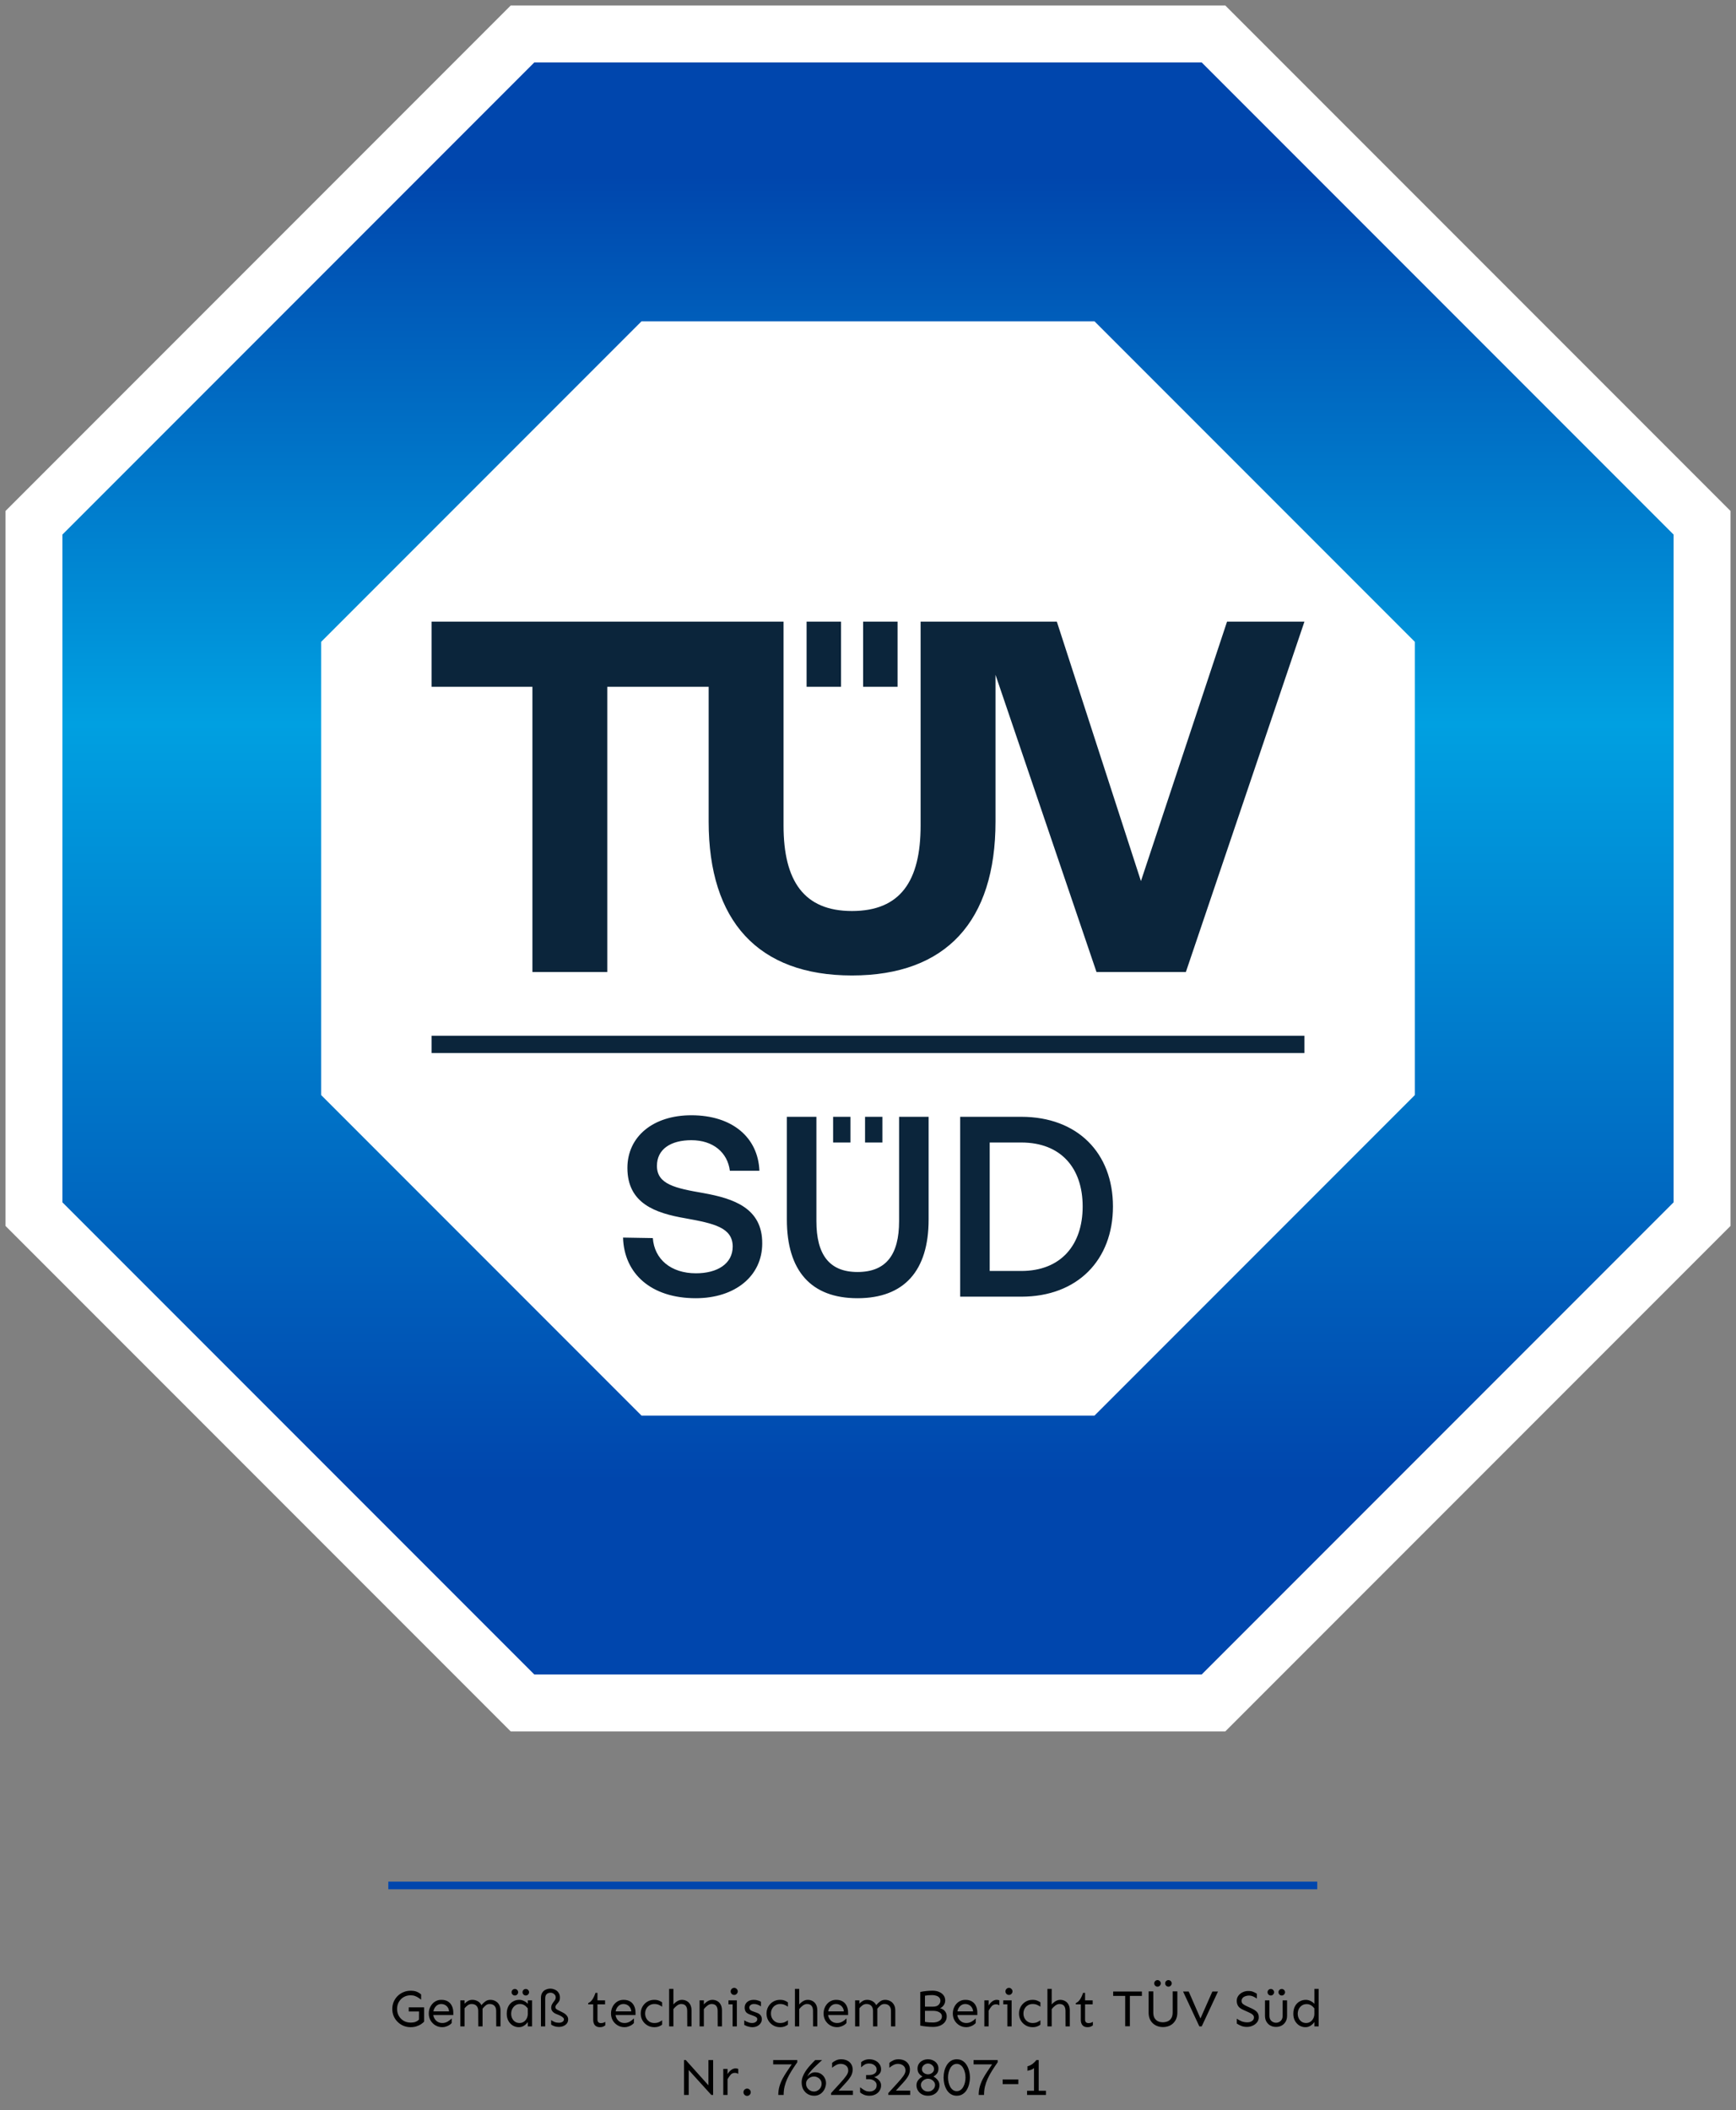 <svg width="228" height="277" viewBox="0 0 228 277" fill="none" xmlns="http://www.w3.org/2000/svg">
<rect x="0" y="0" width="228" height="277" fill="#808080" stroke="none"/>
<path d="M53.682 263.498H55.699V265.378C55.589 265.496 55.448 265.613 55.275 265.727C55.102 265.836 54.901 265.927 54.673 266C54.45 266.068 54.204 266.103 53.935 266.103C53.589 266.103 53.27 266.041 52.978 265.918C52.686 265.79 52.431 265.617 52.212 265.398C51.994 265.18 51.823 264.927 51.7 264.64C51.581 264.348 51.522 264.038 51.522 263.71C51.522 263.382 51.581 263.074 51.7 262.787C51.823 262.495 51.994 262.24 52.212 262.021C52.431 261.803 52.686 261.632 52.978 261.509C53.27 261.381 53.589 261.317 53.935 261.317C54.268 261.317 54.539 261.363 54.748 261.454C54.963 261.545 55.15 261.664 55.309 261.81V262.486C55.209 262.413 55.095 262.334 54.967 262.247C54.844 262.16 54.698 262.085 54.53 262.021C54.366 261.953 54.167 261.919 53.935 261.919C53.593 261.919 53.288 261.996 53.019 262.151C52.75 262.306 52.538 262.521 52.383 262.794C52.228 263.063 52.151 263.368 52.151 263.71C52.151 264.052 52.228 264.357 52.383 264.626C52.538 264.895 52.75 265.109 53.019 265.269C53.288 265.424 53.593 265.501 53.935 265.501C54.167 265.501 54.354 265.478 54.496 265.433C54.637 265.382 54.748 265.328 54.831 265.269C54.913 265.205 54.979 265.152 55.029 265.111L55.036 264.045H53.682V263.498ZM57.961 262.514C58.312 262.514 58.604 262.587 58.836 262.732C59.069 262.878 59.242 263.076 59.356 263.327C59.474 263.578 59.534 263.86 59.534 264.175V264.51H56.909C56.936 264.701 57.002 264.877 57.107 265.036C57.212 265.196 57.349 265.323 57.517 265.419C57.686 265.51 57.879 265.556 58.098 265.556C58.344 265.556 58.574 265.494 58.789 265.371C59.003 265.243 59.183 265.104 59.329 264.954L59.322 265.562C59.258 265.64 59.162 265.722 59.035 265.809C58.912 265.891 58.768 265.959 58.604 266.014C58.444 266.073 58.276 266.103 58.098 266.103C57.752 266.103 57.444 266.021 57.175 265.856C56.906 265.692 56.694 265.476 56.54 265.207C56.389 264.934 56.314 264.635 56.314 264.312C56.314 263.988 56.385 263.689 56.526 263.416C56.667 263.143 56.861 262.924 57.107 262.76C57.358 262.596 57.642 262.514 57.961 262.514ZM57.961 263.061C57.679 263.061 57.447 263.156 57.264 263.348C57.082 263.535 56.968 263.762 56.922 264.031H58.98C58.957 263.808 58.893 263.626 58.789 263.484C58.688 263.343 58.565 263.238 58.419 263.17C58.274 263.097 58.121 263.061 57.961 263.061ZM61.017 262.582V263.02C61.127 262.896 61.266 262.783 61.434 262.678C61.607 262.568 61.81 262.514 62.042 262.514C62.289 262.514 62.519 262.573 62.733 262.691C62.947 262.805 63.111 262.979 63.225 263.211C63.385 263.02 63.558 262.855 63.745 262.719C63.931 262.582 64.15 262.514 64.401 262.514C64.633 262.514 64.85 262.566 65.05 262.671C65.255 262.771 65.419 262.926 65.543 263.136C65.67 263.341 65.734 263.601 65.734 263.915V266H65.173L65.166 263.97C65.166 263.674 65.089 263.448 64.934 263.293C64.784 263.138 64.574 263.061 64.305 263.061C64.109 263.061 63.938 263.122 63.792 263.245C63.647 263.368 63.508 263.512 63.376 263.676V266H62.815L62.808 263.97C62.808 263.674 62.731 263.448 62.576 263.293C62.425 263.138 62.216 263.061 61.947 263.061C61.76 263.061 61.589 263.115 61.434 263.225C61.284 263.334 61.145 263.466 61.017 263.621V266H60.456V262.582H61.017ZM68.202 262.514C68.398 262.514 68.596 262.562 68.796 262.657C69.001 262.748 69.177 262.876 69.323 263.04V262.582H69.883V266H69.323V265.419C69.204 265.601 69.043 265.761 68.837 265.897C68.637 266.034 68.407 266.103 68.147 266.103C67.855 266.103 67.589 266.03 67.347 265.884C67.106 265.733 66.912 265.526 66.766 265.262C66.625 264.997 66.554 264.692 66.554 264.346C66.554 263.967 66.625 263.642 66.766 263.368C66.912 263.095 67.11 262.885 67.361 262.739C67.612 262.589 67.892 262.514 68.202 262.514ZM68.304 263.061C68.058 263.061 67.849 263.122 67.675 263.245C67.502 263.368 67.368 263.528 67.272 263.724C67.181 263.915 67.135 264.122 67.135 264.346C67.135 264.564 67.181 264.767 67.272 264.954C67.363 265.136 67.491 265.282 67.655 265.392C67.823 265.501 68.017 265.556 68.236 265.556C68.445 265.556 68.632 265.501 68.796 265.392C68.96 265.282 69.09 265.132 69.186 264.94C69.282 264.744 69.327 264.526 69.323 264.284L69.316 263.628C69.175 263.45 69.022 263.311 68.858 263.211C68.698 263.111 68.514 263.061 68.304 263.061ZM69.056 261.085C69.175 261.085 69.275 261.128 69.357 261.215C69.444 261.297 69.487 261.397 69.487 261.516C69.487 261.63 69.444 261.73 69.357 261.816C69.275 261.903 69.175 261.946 69.056 261.946C68.938 261.946 68.835 261.903 68.749 261.816C68.666 261.73 68.626 261.63 68.626 261.516C68.626 261.397 68.666 261.297 68.749 261.215C68.835 261.128 68.938 261.085 69.056 261.085ZM67.621 261.085C67.739 261.085 67.839 261.128 67.921 261.215C68.008 261.297 68.051 261.397 68.051 261.516C68.051 261.63 68.008 261.73 67.921 261.816C67.839 261.903 67.739 261.946 67.621 261.946C67.502 261.946 67.4 261.903 67.313 261.816C67.231 261.73 67.19 261.63 67.19 261.516C67.19 261.397 67.231 261.297 67.313 261.215C67.4 261.128 67.502 261.085 67.621 261.085ZM72.269 261.044C72.479 261.044 72.679 261.087 72.871 261.174C73.067 261.256 73.226 261.386 73.349 261.563C73.477 261.737 73.54 261.958 73.54 262.227C73.54 262.404 73.511 262.55 73.452 262.664C73.392 262.778 73.322 262.876 73.24 262.958C73.162 263.04 73.094 263.122 73.035 263.204C72.975 263.282 72.946 263.373 72.946 263.478C72.946 263.569 72.978 263.644 73.041 263.703C73.105 263.762 73.183 263.812 73.274 263.854C73.365 263.895 73.452 263.938 73.534 263.983L73.923 264.182C74.138 264.291 74.306 264.421 74.429 264.571C74.557 264.717 74.621 264.886 74.621 265.077C74.621 265.291 74.561 265.474 74.443 265.624C74.324 265.77 74.172 265.882 73.985 265.959C73.803 266.032 73.607 266.068 73.397 266.068C73.183 266.068 72.989 266.039 72.816 265.979C72.647 265.92 72.504 265.847 72.385 265.761V265.166C72.517 265.266 72.665 265.351 72.83 265.419C72.994 265.487 73.183 265.521 73.397 265.521C73.584 265.521 73.741 265.483 73.869 265.405C74.001 265.323 74.067 265.212 74.067 265.07C74.067 264.984 74.026 264.906 73.944 264.838C73.866 264.765 73.782 264.703 73.691 264.653C73.604 264.603 73.545 264.571 73.513 264.558L73.028 264.359C72.841 264.282 72.688 264.175 72.57 264.038C72.451 263.901 72.392 263.735 72.392 263.539C72.392 263.389 72.422 263.257 72.481 263.143C72.54 263.024 72.609 262.915 72.686 262.814C72.768 262.714 72.839 262.616 72.898 262.521C72.957 262.42 72.987 262.313 72.987 262.199C72.987 262.072 72.953 261.962 72.884 261.871C72.816 261.775 72.729 261.702 72.624 261.652C72.52 261.598 72.413 261.573 72.303 261.577C72.194 261.577 72.085 261.6 71.975 261.646C71.87 261.687 71.781 261.762 71.709 261.871C71.64 261.98 71.606 262.138 71.606 262.343V266H71.045V262.281C71.045 261.976 71.107 261.734 71.23 261.557C71.353 261.374 71.508 261.244 71.695 261.167C71.886 261.085 72.078 261.044 72.269 261.044ZM78.469 261.598V262.582H79.467V263.108H78.469V265.111C78.469 265.253 78.506 265.364 78.579 265.446C78.651 265.528 78.763 265.569 78.914 265.569C79.05 265.569 79.164 265.553 79.255 265.521C79.347 265.485 79.426 265.446 79.495 265.405V265.863C79.403 265.936 79.305 265.993 79.201 266.034C79.1 266.08 78.964 266.103 78.79 266.103C78.499 266.103 78.278 266.016 78.127 265.843C77.982 265.665 77.909 265.43 77.909 265.139V263.108H77.252V262.944C77.476 262.844 77.663 262.68 77.813 262.452C77.963 262.22 78.096 261.935 78.21 261.598H78.469ZM81.894 262.514C82.245 262.514 82.537 262.587 82.769 262.732C83.001 262.878 83.175 263.076 83.289 263.327C83.407 263.578 83.466 263.86 83.466 264.175V264.51H80.841C80.869 264.701 80.935 264.877 81.04 265.036C81.144 265.196 81.281 265.323 81.45 265.419C81.618 265.51 81.812 265.556 82.031 265.556C82.277 265.556 82.507 265.494 82.721 265.371C82.935 265.243 83.115 265.104 83.261 264.954L83.254 265.562C83.191 265.64 83.095 265.722 82.967 265.809C82.844 265.891 82.701 265.959 82.537 266.014C82.377 266.073 82.209 266.103 82.031 266.103C81.684 266.103 81.377 266.021 81.108 265.856C80.839 265.692 80.627 265.476 80.472 265.207C80.322 264.934 80.247 264.635 80.247 264.312C80.247 263.988 80.317 263.689 80.459 263.416C80.6 263.143 80.793 262.924 81.04 262.76C81.29 262.596 81.575 262.514 81.894 262.514ZM81.894 263.061C81.612 263.061 81.379 263.156 81.197 263.348C81.014 263.535 80.901 263.762 80.855 264.031H82.913C82.89 263.808 82.826 263.626 82.721 263.484C82.621 263.343 82.498 263.238 82.352 263.17C82.206 263.097 82.053 263.061 81.894 263.061ZM85.934 262.514C86.185 262.514 86.401 262.555 86.584 262.637C86.766 262.714 86.891 262.785 86.96 262.849V263.416C86.832 263.32 86.686 263.238 86.522 263.17C86.358 263.097 86.162 263.061 85.934 263.061C85.692 263.061 85.481 263.12 85.298 263.238C85.116 263.352 84.975 263.505 84.874 263.696C84.779 263.883 84.731 264.088 84.731 264.312C84.731 264.53 84.779 264.735 84.874 264.927C84.975 265.114 85.116 265.266 85.298 265.385C85.481 265.499 85.692 265.556 85.934 265.556C86.162 265.556 86.358 265.521 86.522 265.453C86.686 265.38 86.832 265.296 86.96 265.2V265.768C86.891 265.836 86.766 265.909 86.584 265.986C86.401 266.064 86.185 266.103 85.934 266.103C85.588 266.103 85.28 266.021 85.011 265.856C84.742 265.692 84.53 265.476 84.376 265.207C84.225 264.934 84.15 264.635 84.15 264.312C84.15 263.988 84.225 263.689 84.376 263.416C84.53 263.143 84.742 262.924 85.011 262.76C85.28 262.596 85.588 262.514 85.934 262.514ZM89.557 262.514C89.79 262.514 90.001 262.566 90.193 262.671C90.384 262.771 90.537 262.926 90.651 263.136C90.765 263.341 90.822 263.601 90.822 263.915V266H90.261L90.254 263.97C90.254 263.674 90.188 263.448 90.056 263.293C89.928 263.138 89.73 263.061 89.461 263.061C89.279 263.061 89.097 263.129 88.915 263.266C88.737 263.398 88.58 263.553 88.443 263.73V266H87.882V261.078H88.443V263.122C88.516 263.031 88.609 262.94 88.723 262.849C88.837 262.753 88.965 262.673 89.106 262.609C89.252 262.546 89.402 262.514 89.557 262.514ZM92.442 262.582V263.122C92.515 263.031 92.608 262.94 92.722 262.849C92.836 262.753 92.964 262.673 93.105 262.609C93.251 262.546 93.401 262.514 93.556 262.514C93.789 262.514 94.001 262.566 94.192 262.671C94.383 262.771 94.536 262.926 94.65 263.136C94.764 263.341 94.821 263.601 94.821 263.915V266H94.26L94.253 263.97C94.253 263.674 94.187 263.448 94.055 263.293C93.928 263.138 93.729 263.061 93.46 263.061C93.278 263.061 93.096 263.129 92.914 263.266C92.736 263.398 92.579 263.553 92.442 263.73V266H91.881V262.582H92.442ZM96.427 260.941C96.559 260.941 96.669 260.989 96.755 261.085C96.847 261.176 96.892 261.283 96.892 261.406C96.892 261.525 96.847 261.632 96.755 261.728C96.669 261.823 96.559 261.871 96.427 261.871C96.295 261.871 96.183 261.823 96.092 261.728C96.006 261.632 95.962 261.525 95.962 261.406C95.962 261.283 96.006 261.176 96.092 261.085C96.183 260.989 96.295 260.941 96.427 260.941ZM96.776 262.582V266H96.215V263.108H95.675V262.582H96.776ZM99.004 262.514C99.205 262.514 99.392 262.543 99.565 262.603C99.738 262.657 99.863 262.714 99.941 262.773V263.375C99.845 263.302 99.715 263.231 99.551 263.163C99.387 263.095 99.219 263.061 99.045 263.061C98.831 263.061 98.669 263.111 98.56 263.211C98.455 263.311 98.403 263.416 98.403 263.525C98.403 263.612 98.433 263.701 98.492 263.792C98.555 263.879 98.665 263.949 98.82 264.004L99.394 264.209C99.617 264.286 99.784 264.398 99.893 264.544C100.002 264.69 100.057 264.861 100.057 265.057C100.057 265.248 100.002 265.424 99.893 265.583C99.788 265.743 99.64 265.87 99.449 265.966C99.262 266.057 99.045 266.103 98.799 266.103C98.667 266.103 98.528 266.084 98.382 266.048C98.241 266.016 98.113 265.977 97.999 265.932C97.886 265.882 97.801 265.838 97.747 265.802V265.2C97.81 265.246 97.899 265.298 98.013 265.357C98.132 265.412 98.257 265.46 98.389 265.501C98.521 265.537 98.644 265.556 98.758 265.556C98.972 265.556 99.141 265.508 99.264 265.412C99.392 265.316 99.456 265.198 99.456 265.057C99.456 264.947 99.412 264.861 99.326 264.797C99.244 264.733 99.123 264.672 98.963 264.612L98.457 264.428C98.193 264.327 98.018 264.202 97.931 264.052C97.845 263.897 97.801 263.721 97.801 263.525C97.801 263.234 97.911 262.992 98.129 262.801C98.348 262.609 98.64 262.514 99.004 262.514ZM102.457 262.514C102.707 262.514 102.924 262.555 103.106 262.637C103.288 262.714 103.414 262.785 103.482 262.849V263.416C103.354 263.32 103.208 263.238 103.044 263.17C102.88 263.097 102.684 263.061 102.457 263.061C102.215 263.061 102.003 263.12 101.821 263.238C101.639 263.352 101.497 263.505 101.397 263.696C101.301 263.883 101.253 264.088 101.253 264.312C101.253 264.53 101.301 264.735 101.397 264.927C101.497 265.114 101.639 265.266 101.821 265.385C102.003 265.499 102.215 265.556 102.457 265.556C102.684 265.556 102.88 265.521 103.044 265.453C103.208 265.38 103.354 265.296 103.482 265.2V265.768C103.414 265.836 103.288 265.909 103.106 265.986C102.924 266.064 102.707 266.103 102.457 266.103C102.11 266.103 101.803 266.021 101.534 265.856C101.265 265.692 101.053 265.476 100.898 265.207C100.748 264.934 100.672 264.635 100.672 264.312C100.672 263.988 100.748 263.689 100.898 263.416C101.053 263.143 101.265 262.924 101.534 262.76C101.803 262.596 102.11 262.514 102.457 262.514ZM106.08 262.514C106.312 262.514 106.524 262.566 106.715 262.671C106.907 262.771 107.059 262.926 107.173 263.136C107.287 263.341 107.344 263.601 107.344 263.915V266H106.784L106.777 263.97C106.777 263.674 106.711 263.448 106.579 263.293C106.451 263.138 106.253 263.061 105.984 263.061C105.802 263.061 105.619 263.129 105.437 263.266C105.259 263.398 105.102 263.553 104.965 263.73V266H104.405V261.078H104.965V263.122C105.038 263.031 105.132 262.94 105.246 262.849C105.36 262.753 105.487 262.673 105.628 262.609C105.774 262.546 105.925 262.514 106.08 262.514ZM109.812 262.514C110.163 262.514 110.455 262.587 110.687 262.732C110.919 262.878 111.093 263.076 111.207 263.327C111.325 263.578 111.384 263.86 111.384 264.175V264.51H108.759C108.787 264.701 108.853 264.877 108.958 265.036C109.062 265.196 109.199 265.323 109.368 265.419C109.536 265.51 109.73 265.556 109.949 265.556C110.195 265.556 110.425 265.494 110.639 265.371C110.853 265.243 111.033 265.104 111.179 264.954L111.172 265.562C111.109 265.64 111.013 265.722 110.885 265.809C110.762 265.891 110.619 265.959 110.455 266.014C110.295 266.073 110.126 266.103 109.949 266.103C109.602 266.103 109.295 266.021 109.026 265.856C108.757 265.692 108.545 265.476 108.39 265.207C108.24 264.934 108.165 264.635 108.165 264.312C108.165 263.988 108.235 263.689 108.376 263.416C108.518 263.143 108.711 262.924 108.958 262.76C109.208 262.596 109.493 262.514 109.812 262.514ZM109.812 263.061C109.529 263.061 109.297 263.156 109.115 263.348C108.932 263.535 108.819 263.762 108.773 264.031H110.831C110.808 263.808 110.744 263.626 110.639 263.484C110.539 263.343 110.416 263.238 110.27 263.17C110.124 263.097 109.972 263.061 109.812 263.061ZM112.868 262.582V263.02C112.977 262.896 113.116 262.783 113.285 262.678C113.458 262.568 113.661 262.514 113.893 262.514C114.139 262.514 114.369 262.573 114.583 262.691C114.798 262.805 114.962 262.979 115.076 263.211C115.235 263.02 115.408 262.855 115.595 262.719C115.782 262.582 116.001 262.514 116.251 262.514C116.484 262.514 116.7 262.566 116.901 262.671C117.106 262.771 117.27 262.926 117.393 263.136C117.521 263.341 117.584 263.601 117.584 263.915V266H117.024L117.017 263.97C117.017 263.674 116.94 263.448 116.785 263.293C116.634 263.138 116.425 263.061 116.156 263.061C115.96 263.061 115.789 263.122 115.643 263.245C115.497 263.368 115.358 263.512 115.226 263.676V266H114.666L114.659 263.97C114.659 263.674 114.581 263.448 114.426 263.293C114.276 263.138 114.066 263.061 113.797 263.061C113.611 263.061 113.44 263.115 113.285 263.225C113.134 263.334 112.995 263.466 112.868 263.621V266H112.307V262.582H112.868ZM122.479 261.311C122.816 261.311 123.108 261.368 123.354 261.481C123.605 261.591 123.798 261.741 123.935 261.933C124.072 262.124 124.14 262.345 124.14 262.596C124.14 262.819 124.076 263.024 123.949 263.211C123.821 263.393 123.662 263.53 123.47 263.621C123.607 263.648 123.741 263.705 123.874 263.792C124.006 263.879 124.115 263.997 124.202 264.147C124.293 264.298 124.338 264.485 124.338 264.708C124.338 264.963 124.265 265.193 124.12 265.398C123.974 265.604 123.764 265.768 123.491 265.891C123.222 266.009 122.903 266.068 122.534 266.068C122.251 266.068 121.955 266.05 121.645 266.014C121.34 265.982 121.08 265.943 120.866 265.897V261.481C121.103 261.427 121.36 261.386 121.638 261.358C121.921 261.326 122.201 261.311 122.479 261.311ZM122.438 261.892C122.247 261.892 122.073 261.898 121.918 261.912C121.768 261.926 121.622 261.946 121.481 261.974V263.409H122.554C122.864 263.409 123.101 263.332 123.265 263.177C123.429 263.017 123.511 262.833 123.511 262.623C123.511 262.459 123.461 262.325 123.361 262.22C123.261 262.11 123.128 262.028 122.964 261.974C122.805 261.919 122.629 261.892 122.438 261.892ZM121.481 265.405C121.645 265.437 121.827 265.46 122.028 265.474C122.228 265.483 122.392 265.487 122.52 265.487C122.862 265.487 123.144 265.417 123.368 265.275C123.596 265.134 123.709 264.945 123.709 264.708C123.709 264.457 123.598 264.271 123.375 264.147C123.156 264.02 122.887 263.956 122.568 263.956H121.481V265.405ZM126.786 262.514C127.137 262.514 127.428 262.587 127.661 262.732C127.893 262.878 128.066 263.076 128.18 263.327C128.299 263.578 128.358 263.86 128.358 264.175V264.51H125.733C125.76 264.701 125.826 264.877 125.931 265.036C126.036 265.196 126.173 265.323 126.341 265.419C126.51 265.51 126.704 265.556 126.922 265.556C127.168 265.556 127.399 265.494 127.613 265.371C127.827 265.243 128.007 265.104 128.153 264.954L128.146 265.562C128.082 265.64 127.986 265.722 127.859 265.809C127.736 265.891 127.592 265.959 127.428 266.014C127.269 266.073 127.1 266.103 126.922 266.103C126.576 266.103 126.268 266.021 126 265.856C125.731 265.692 125.519 265.476 125.364 265.207C125.213 264.934 125.138 264.635 125.138 264.312C125.138 263.988 125.209 263.689 125.35 263.416C125.491 263.143 125.685 262.924 125.931 262.76C126.182 262.596 126.467 262.514 126.786 262.514ZM126.786 263.061C126.503 263.061 126.271 263.156 126.088 263.348C125.906 263.535 125.792 263.762 125.747 264.031H127.804C127.781 263.808 127.718 263.626 127.613 263.484C127.513 263.343 127.389 263.238 127.244 263.17C127.098 263.097 126.945 263.061 126.786 263.061ZM129.841 262.582V263.266C129.973 263.038 130.133 262.855 130.32 262.719C130.507 262.582 130.698 262.514 130.894 262.514C131.026 262.514 131.145 262.536 131.25 262.582V263.231C131.104 263.145 130.958 263.102 130.812 263.102C130.58 263.102 130.39 263.184 130.245 263.348C130.103 263.512 129.969 263.708 129.841 263.936V266H129.281V262.582H129.841ZM132.514 260.941C132.646 260.941 132.756 260.989 132.842 261.085C132.933 261.176 132.979 261.283 132.979 261.406C132.979 261.525 132.933 261.632 132.842 261.728C132.756 261.823 132.646 261.871 132.514 261.871C132.382 261.871 132.27 261.823 132.179 261.728C132.093 261.632 132.049 261.525 132.049 261.406C132.049 261.283 132.093 261.176 132.179 261.085C132.27 260.989 132.382 260.941 132.514 260.941ZM132.863 262.582V266H132.302V263.108H131.762V262.582H132.863ZM135.618 262.514C135.868 262.514 136.085 262.555 136.267 262.637C136.449 262.714 136.575 262.785 136.643 262.849V263.416C136.515 263.32 136.37 263.238 136.206 263.17C136.042 263.097 135.846 263.061 135.618 263.061C135.376 263.061 135.164 263.12 134.982 263.238C134.8 263.352 134.658 263.505 134.558 263.696C134.462 263.883 134.415 264.088 134.415 264.312C134.415 264.53 134.462 264.735 134.558 264.927C134.658 265.114 134.8 265.266 134.982 265.385C135.164 265.499 135.376 265.556 135.618 265.556C135.846 265.556 136.042 265.521 136.206 265.453C136.37 265.38 136.515 265.296 136.643 265.2V265.768C136.575 265.836 136.449 265.909 136.267 265.986C136.085 266.064 135.868 266.103 135.618 266.103C135.271 266.103 134.964 266.021 134.695 265.856C134.426 265.692 134.214 265.476 134.059 265.207C133.909 264.934 133.833 264.635 133.833 264.312C133.833 263.988 133.909 263.689 134.059 263.416C134.214 263.143 134.426 262.924 134.695 262.76C134.964 262.596 135.271 262.514 135.618 262.514ZM139.241 262.514C139.473 262.514 139.685 262.566 139.876 262.671C140.068 262.771 140.221 262.926 140.334 263.136C140.448 263.341 140.505 263.601 140.505 263.915V266H139.945L139.938 263.97C139.938 263.674 139.872 263.448 139.74 263.293C139.612 263.138 139.414 263.061 139.145 263.061C138.963 263.061 138.78 263.129 138.598 263.266C138.42 263.398 138.263 263.553 138.126 263.73V266H137.566V261.078H138.126V263.122C138.199 263.031 138.293 262.94 138.407 262.849C138.521 262.753 138.648 262.673 138.79 262.609C138.935 262.546 139.086 262.514 139.241 262.514ZM142.508 261.598V262.582H143.506V263.108H142.508V265.111C142.508 265.253 142.545 265.364 142.618 265.446C142.691 265.528 142.802 265.569 142.953 265.569C143.089 265.569 143.203 265.553 143.294 265.521C143.386 265.485 143.465 265.446 143.534 265.405V265.863C143.443 265.936 143.345 265.993 143.24 266.034C143.139 266.08 143.003 266.103 142.83 266.103C142.538 266.103 142.317 266.016 142.167 265.843C142.021 265.665 141.948 265.43 141.948 265.139V263.108H141.292V262.944C141.515 262.844 141.702 262.68 141.852 262.452C142.002 262.22 142.135 261.935 142.249 261.598H142.508ZM149.973 261.42V262.001H148.394V265.979H147.779V262.001H146.2V261.42H149.973ZM154.628 261.406V264.188C154.628 264.585 154.544 264.927 154.375 265.214C154.211 265.496 153.988 265.713 153.706 265.863C153.423 266.014 153.102 266.089 152.742 266.089C152.386 266.089 152.065 266.014 151.778 265.863C151.495 265.713 151.27 265.496 151.101 265.214C150.937 264.927 150.855 264.585 150.855 264.188V261.406H151.47V264.168C151.47 264.478 151.527 264.729 151.641 264.92C151.76 265.111 151.915 265.25 152.106 265.337C152.302 265.419 152.514 265.46 152.742 265.46C152.97 265.455 153.179 265.412 153.371 265.33C153.567 265.243 153.722 265.107 153.835 264.92C153.954 264.729 154.013 264.478 154.013 264.168V261.406H154.628ZM153.459 259.923C153.578 259.923 153.678 259.966 153.76 260.053C153.847 260.135 153.89 260.235 153.89 260.354C153.89 260.467 153.847 260.568 153.76 260.654C153.678 260.741 153.578 260.784 153.459 260.784C153.341 260.784 153.238 260.741 153.152 260.654C153.07 260.568 153.029 260.467 153.029 260.354C153.029 260.235 153.07 260.135 153.152 260.053C153.238 259.966 153.341 259.923 153.459 259.923ZM152.024 259.923C152.142 259.923 152.243 259.966 152.325 260.053C152.411 260.135 152.455 260.235 152.455 260.354C152.455 260.467 152.411 260.568 152.325 260.654C152.243 260.741 152.142 260.784 152.024 260.784C151.905 260.784 151.803 260.741 151.716 260.654C151.634 260.568 151.593 260.467 151.593 260.354C151.593 260.235 151.634 260.135 151.716 260.053C151.803 259.966 151.905 259.923 152.024 259.923ZM159.967 261.42L157.828 266H157.52L155.38 261.42H156.119L157.664 264.961L159.229 261.42H159.967ZM163.946 261.352C164.215 261.352 164.436 261.39 164.609 261.468C164.787 261.545 164.942 261.627 165.074 261.714V262.35C164.946 262.254 164.791 262.165 164.609 262.083C164.427 261.996 164.228 261.953 164.014 261.953C163.877 261.953 163.734 261.978 163.583 262.028C163.438 262.074 163.315 262.149 163.214 262.254C163.114 262.359 163.064 262.493 163.064 262.657C163.064 262.84 163.13 262.979 163.262 263.074C163.394 263.17 163.554 263.261 163.741 263.348L164.37 263.635C164.684 263.776 164.921 263.933 165.081 264.106C165.24 264.28 165.32 264.51 165.32 264.797C165.32 265.048 165.247 265.269 165.101 265.46C164.955 265.647 164.764 265.795 164.527 265.904C164.29 266.014 164.03 266.068 163.748 266.068C163.483 266.068 163.239 266.023 163.016 265.932C162.793 265.84 162.599 265.738 162.435 265.624V264.988C162.613 265.111 162.816 265.223 163.043 265.323C163.276 265.419 163.538 265.467 163.83 265.467C164.057 265.467 164.258 265.41 164.431 265.296C164.604 265.182 164.691 265.025 164.691 264.824C164.691 264.71 164.654 264.612 164.582 264.53C164.513 264.448 164.429 264.378 164.329 264.318C164.228 264.259 164.13 264.209 164.035 264.168L163.276 263.826C162.948 263.68 162.724 263.509 162.606 263.313C162.487 263.118 162.428 262.892 162.428 262.637C162.428 262.395 162.497 262.179 162.633 261.987C162.775 261.791 162.961 261.636 163.194 261.522C163.426 261.409 163.677 261.352 163.946 261.352ZM169.039 262.582V264.605C169.039 264.906 168.975 265.166 168.847 265.385C168.72 265.604 168.546 265.772 168.328 265.891C168.109 266.009 167.863 266.068 167.589 266.068C167.316 266.068 167.07 266.009 166.851 265.891C166.632 265.772 166.459 265.604 166.332 265.385C166.204 265.166 166.14 264.906 166.14 264.605V262.582H166.721V264.605C166.721 264.902 166.808 265.13 166.981 265.289C167.159 265.444 167.361 265.521 167.589 265.521C167.817 265.521 168.018 265.444 168.191 265.289C168.369 265.13 168.458 264.902 168.458 264.605V262.582H169.039ZM168.341 261.085C168.46 261.085 168.56 261.128 168.642 261.215C168.729 261.297 168.772 261.397 168.772 261.516C168.772 261.63 168.729 261.73 168.642 261.816C168.56 261.903 168.46 261.946 168.341 261.946C168.223 261.946 168.12 261.903 168.034 261.816C167.952 261.73 167.911 261.63 167.911 261.516C167.911 261.397 167.952 261.297 168.034 261.215C168.12 261.128 168.223 261.085 168.341 261.085ZM166.906 261.085C167.024 261.085 167.125 261.128 167.207 261.215C167.293 261.297 167.336 261.397 167.336 261.516C167.336 261.63 167.293 261.73 167.207 261.816C167.125 261.903 167.024 261.946 166.906 261.946C166.787 261.946 166.685 261.903 166.598 261.816C166.516 261.73 166.475 261.63 166.475 261.516C166.475 261.397 166.516 261.297 166.598 261.215C166.685 261.128 166.787 261.085 166.906 261.085ZM173.188 261.078V266H172.627V265.419C172.509 265.601 172.347 265.761 172.142 265.897C171.942 266.034 171.711 266.103 171.452 266.103C171.16 266.103 170.893 266.03 170.652 265.884C170.41 265.733 170.217 265.526 170.071 265.262C169.93 264.997 169.859 264.692 169.859 264.346C169.859 263.967 169.93 263.642 170.071 263.368C170.217 263.095 170.415 262.885 170.666 262.739C170.916 262.589 171.196 262.514 171.506 262.514C171.702 262.514 171.901 262.562 172.101 262.657C172.306 262.748 172.482 262.876 172.627 263.04V261.078H173.188ZM171.609 263.074C171.363 263.074 171.153 263.136 170.98 263.259C170.807 263.377 170.672 263.532 170.577 263.724C170.486 263.915 170.44 264.122 170.44 264.346C170.44 264.564 170.486 264.767 170.577 264.954C170.668 265.136 170.795 265.282 170.959 265.392C171.128 265.501 171.322 265.556 171.541 265.556C171.75 265.556 171.937 265.501 172.101 265.392C172.265 265.282 172.395 265.132 172.491 264.94C172.586 264.744 172.632 264.526 172.627 264.284L172.621 263.628C172.479 263.45 172.327 263.313 172.163 263.218C172.003 263.122 171.819 263.074 171.609 263.074ZM93.659 270.42V275H93.426L90.453 271.726V275H89.837V270.42H90.07L93.043 273.735V270.42H93.659ZM95.552 271.582V272.266C95.684 272.038 95.844 271.855 96.031 271.719C96.218 271.582 96.409 271.514 96.605 271.514C96.737 271.514 96.856 271.536 96.96 271.582V272.231C96.815 272.145 96.669 272.102 96.523 272.102C96.29 272.102 96.101 272.184 95.956 272.348C95.814 272.512 95.68 272.708 95.552 272.936V275H94.992V271.582H95.552ZM98.123 274.166C98.255 274.166 98.366 274.214 98.457 274.31C98.553 274.401 98.601 274.512 98.601 274.645C98.601 274.772 98.553 274.884 98.457 274.979C98.366 275.075 98.255 275.123 98.123 275.123C97.99 275.123 97.876 275.075 97.781 274.979C97.69 274.884 97.644 274.772 97.644 274.645C97.644 274.512 97.69 274.401 97.781 274.31C97.876 274.214 97.99 274.166 98.123 274.166ZM104.712 270.42V270.707C104.425 271.117 104.17 271.5 103.947 271.855C103.728 272.211 103.541 272.557 103.386 272.895C103.236 273.232 103.12 273.571 103.038 273.913C102.96 274.255 102.921 274.617 102.921 275H102.217C102.217 274.604 102.267 274.232 102.368 273.886C102.468 273.535 102.602 273.2 102.771 272.881C102.944 272.557 103.136 272.241 103.345 271.931C103.555 271.621 103.767 271.306 103.981 270.987H101.547V270.42H104.712ZM107.973 270.42C107.832 270.552 107.666 270.705 107.474 270.878C107.283 271.051 107.089 271.236 106.893 271.432C106.697 271.628 106.522 271.824 106.367 272.02C106.212 272.215 106.1 272.402 106.032 272.58C106.146 272.439 106.289 272.311 106.462 272.197C106.636 272.083 106.829 272.026 107.043 272.026C107.344 272.026 107.602 272.095 107.816 272.231C108.03 272.364 108.194 272.539 108.308 272.758C108.427 272.972 108.486 273.202 108.486 273.448C108.486 273.644 108.449 273.84 108.376 274.036C108.308 274.232 108.206 274.412 108.069 274.576C107.937 274.736 107.775 274.863 107.583 274.959C107.392 275.055 107.176 275.103 106.934 275.103C106.629 275.103 106.351 275.032 106.1 274.891C105.854 274.749 105.656 274.547 105.505 274.282C105.36 274.018 105.287 273.703 105.287 273.339C105.287 273.093 105.332 272.851 105.423 272.614C105.514 272.373 105.631 272.143 105.772 271.924C105.918 271.701 106.073 271.493 106.237 271.302C106.401 271.11 106.556 270.939 106.702 270.789C106.847 270.639 106.968 270.516 107.064 270.42H107.973ZM106.9 272.58C106.731 272.58 106.567 272.621 106.408 272.703C106.248 272.781 106.118 272.89 106.018 273.031C105.918 273.168 105.868 273.33 105.868 273.517C105.868 273.722 105.918 273.902 106.018 274.057C106.118 274.212 106.248 274.332 106.408 274.419C106.567 274.506 106.731 274.549 106.9 274.549C107.073 274.549 107.235 274.506 107.385 274.419C107.54 274.332 107.666 274.212 107.761 274.057C107.857 273.902 107.905 273.722 107.905 273.517C107.905 273.33 107.857 273.168 107.761 273.031C107.666 272.89 107.54 272.781 107.385 272.703C107.235 272.621 107.073 272.58 106.9 272.58ZM110.468 270.317C110.769 270.317 111.033 270.372 111.261 270.481C111.489 270.591 111.667 270.748 111.794 270.953C111.922 271.154 111.986 271.393 111.986 271.671C111.986 271.967 111.911 272.25 111.76 272.519C111.61 272.783 111.396 273.065 111.118 273.366C110.844 273.667 110.518 274.022 110.14 274.433H112.02V275H109.149V274.754C109.614 274.234 110.015 273.795 110.352 273.435C110.689 273.07 110.949 272.758 111.131 272.498C111.314 272.238 111.405 272.008 111.405 271.808C111.405 271.511 111.307 271.29 111.111 271.145C110.919 270.994 110.687 270.919 110.414 270.919C110.19 270.919 109.978 270.976 109.778 271.09C109.582 271.199 109.418 271.313 109.286 271.432V270.789C109.404 270.68 109.566 270.575 109.771 270.475C109.976 270.37 110.208 270.317 110.468 270.317ZM114.16 270.317C114.46 270.317 114.727 270.374 114.959 270.488C115.196 270.602 115.381 270.759 115.513 270.96C115.65 271.156 115.718 271.382 115.718 271.637C115.718 271.842 115.666 272.015 115.561 272.156C115.461 272.298 115.34 272.409 115.199 272.491C115.057 272.573 114.928 272.63 114.809 272.662C114.928 272.694 115.057 272.758 115.199 272.854C115.34 272.945 115.461 273.065 115.561 273.216C115.666 273.366 115.718 273.544 115.718 273.749C115.718 274.004 115.652 274.234 115.52 274.439C115.392 274.645 115.212 274.806 114.98 274.925C114.748 275.043 114.481 275.103 114.18 275.103C113.911 275.103 113.67 275.057 113.456 274.966C113.246 274.875 113.082 274.774 112.963 274.665V273.988C113.068 274.061 113.178 274.141 113.292 274.228C113.405 274.314 113.535 274.389 113.681 274.453C113.827 274.517 113.998 274.549 114.194 274.549C114.467 274.549 114.693 274.476 114.871 274.33C115.048 274.184 115.137 273.979 115.137 273.715C115.137 273.564 115.089 273.43 114.994 273.312C114.903 273.193 114.782 273.1 114.631 273.031C114.486 272.963 114.328 272.929 114.16 272.929H113.75V272.382H114.16C114.447 272.382 114.681 272.32 114.864 272.197C115.046 272.07 115.137 271.894 115.137 271.671C115.137 271.511 115.092 271.372 115 271.254C114.909 271.135 114.789 271.042 114.638 270.974C114.488 270.905 114.321 270.871 114.139 270.871C113.902 270.871 113.702 270.924 113.538 271.028C113.378 271.129 113.232 271.245 113.1 271.377V270.7C113.219 270.591 113.371 270.5 113.558 270.427C113.75 270.354 113.95 270.317 114.16 270.317ZM117.988 270.317C118.289 270.317 118.553 270.372 118.781 270.481C119.009 270.591 119.186 270.748 119.314 270.953C119.442 271.154 119.505 271.393 119.505 271.671C119.505 271.967 119.43 272.25 119.28 272.519C119.129 272.783 118.915 273.065 118.637 273.366C118.364 273.667 118.038 274.022 117.66 274.433H119.54V275H116.668V274.754C117.133 274.234 117.534 273.795 117.872 273.435C118.209 273.07 118.469 272.758 118.651 272.498C118.833 272.238 118.924 272.008 118.924 271.808C118.924 271.511 118.826 271.29 118.63 271.145C118.439 270.994 118.207 270.919 117.933 270.919C117.71 270.919 117.498 270.976 117.297 271.09C117.101 271.199 116.937 271.313 116.805 271.432V270.789C116.924 270.68 117.085 270.575 117.291 270.475C117.496 270.37 117.728 270.317 117.988 270.317ZM121.877 270.317C122.133 270.317 122.363 270.37 122.568 270.475C122.778 270.575 122.944 270.716 123.067 270.898C123.19 271.081 123.251 271.293 123.251 271.534C123.251 271.799 123.188 272.015 123.06 272.184C122.932 272.348 122.775 272.482 122.588 272.587C122.803 272.687 122.989 272.838 123.149 273.038C123.308 273.234 123.388 273.462 123.388 273.722C123.388 273.977 123.324 274.209 123.197 274.419C123.074 274.629 122.898 274.795 122.67 274.918C122.443 275.041 122.178 275.103 121.877 275.103C121.577 275.103 121.312 275.041 121.084 274.918C120.861 274.795 120.686 274.629 120.558 274.419C120.431 274.209 120.367 273.977 120.367 273.722C120.367 273.462 120.446 273.234 120.606 273.038C120.765 272.838 120.952 272.687 121.167 272.587C120.984 272.482 120.827 272.348 120.695 272.184C120.567 272.015 120.503 271.799 120.503 271.534C120.503 271.293 120.565 271.081 120.688 270.898C120.811 270.716 120.975 270.575 121.18 270.475C121.39 270.37 121.622 270.317 121.877 270.317ZM121.877 270.871C121.75 270.871 121.625 270.903 121.501 270.967C121.378 271.031 121.278 271.117 121.201 271.227C121.123 271.336 121.084 271.461 121.084 271.603C121.084 271.744 121.123 271.867 121.201 271.972C121.278 272.072 121.378 272.152 121.501 272.211C121.625 272.266 121.75 272.293 121.877 272.293C122.01 272.293 122.135 272.266 122.253 272.211C122.376 272.152 122.477 272.072 122.554 271.972C122.632 271.867 122.67 271.744 122.67 271.603C122.67 271.461 122.632 271.336 122.554 271.227C122.477 271.117 122.376 271.031 122.253 270.967C122.135 270.903 122.01 270.871 121.877 270.871ZM121.877 272.867C121.727 272.867 121.579 272.904 121.433 272.977C121.292 273.049 121.176 273.147 121.084 273.271C120.993 273.394 120.948 273.533 120.948 273.688C120.948 273.838 120.989 273.979 121.071 274.111C121.153 274.243 121.264 274.351 121.406 274.433C121.547 274.51 121.704 274.549 121.877 274.549C122.055 274.549 122.212 274.51 122.349 274.433C122.49 274.351 122.602 274.243 122.684 274.111C122.766 273.979 122.807 273.838 122.807 273.688C122.807 273.533 122.762 273.394 122.67 273.271C122.579 273.147 122.463 273.049 122.322 272.977C122.181 272.904 122.032 272.867 121.877 272.867ZM125.658 270.317C125.954 270.317 126.209 270.386 126.423 270.522C126.642 270.659 126.822 270.844 126.963 271.076C127.105 271.304 127.209 271.559 127.278 271.842C127.351 272.124 127.387 272.414 127.387 272.71C127.387 273.002 127.351 273.291 127.278 273.578C127.209 273.861 127.105 274.118 126.963 274.351C126.822 274.578 126.642 274.761 126.423 274.897C126.209 275.034 125.954 275.103 125.658 275.103C125.366 275.103 125.111 275.034 124.892 274.897C124.673 274.761 124.493 274.578 124.352 274.351C124.211 274.118 124.104 273.861 124.031 273.578C123.962 273.291 123.928 273.002 123.928 272.71C123.928 272.414 123.962 272.124 124.031 271.842C124.104 271.559 124.211 271.304 124.352 271.076C124.493 270.844 124.673 270.659 124.892 270.522C125.111 270.386 125.366 270.317 125.658 270.317ZM125.658 270.919C125.471 270.919 125.305 270.971 125.159 271.076C125.017 271.176 124.899 271.313 124.803 271.486C124.708 271.655 124.635 271.846 124.584 272.061C124.534 272.27 124.509 272.487 124.509 272.71C124.509 272.933 124.534 273.152 124.584 273.366C124.635 273.576 124.708 273.767 124.803 273.94C124.899 274.109 125.017 274.246 125.159 274.351C125.305 274.451 125.471 274.501 125.658 274.501C125.845 274.501 126.009 274.451 126.15 274.351C126.296 274.246 126.417 274.109 126.512 273.94C126.608 273.767 126.681 273.576 126.731 273.366C126.781 273.152 126.806 272.933 126.806 272.71C126.806 272.487 126.781 272.27 126.731 272.061C126.681 271.846 126.608 271.655 126.512 271.486C126.417 271.313 126.296 271.176 126.15 271.076C126.009 270.971 125.845 270.919 125.658 270.919ZM131.031 270.42V270.707C130.744 271.117 130.488 271.5 130.265 271.855C130.046 272.211 129.86 272.557 129.705 272.895C129.554 273.232 129.438 273.571 129.356 273.913C129.278 274.255 129.24 274.617 129.24 275H128.536C128.536 274.604 128.586 274.232 128.686 273.886C128.786 273.535 128.921 273.2 129.089 272.881C129.263 272.557 129.454 272.241 129.664 271.931C129.873 271.621 130.085 271.306 130.299 270.987H127.866V270.42H131.031ZM133.745 272.963V273.578H131.687V272.963H133.745ZM137.375 274.453V275H134.893V274.453H135.802V271.473C135.666 271.591 135.524 271.673 135.378 271.719C135.233 271.764 135.087 271.801 134.941 271.828V271.24C135.205 271.172 135.435 271.06 135.631 270.905C135.827 270.75 135.989 270.589 136.117 270.42H136.417V274.453H137.375Z" fill="black"/>
<line x1="51" y1="247.5" x2="173" y2="247.5" stroke="#0046AD"/>
<path d="M160.922 0.719H67.078L0.719 67.078V160.922L67.078 227.281H160.922L227.281 160.922V67.078L160.922 0.719Z" fill="white"/>
<path d="M157.826 8.195H70.174L8.195 70.174V157.826L70.174 219.805H157.826L219.805 157.826V70.174L157.826 8.195Z" fill="url(#paint0_linear_625_759)"/>
<path d="M143.749 42.18H84.251L42.18 84.251V143.749L84.251 185.82H143.749L185.82 143.749V84.251L143.749 42.18Z" fill="white"/>
<path d="M56.68 135.964H171.32V138.23H56.68V135.964ZM111.694 149.973H109.418V146.6H111.694V149.973ZM115.889 146.6H113.613V149.973H115.889V146.6ZM81.828 162.454C81.963 167.176 85.504 170.414 91.373 170.414C96.567 170.414 100.108 167.48 100.108 163.23C100.142 158.575 96.33 157.327 92.419 156.619C88.708 155.977 86.28 155.472 86.28 153.044C86.28 150.817 88.135 149.67 90.8 149.67C93.666 149.67 95.555 151.289 95.858 153.684H99.737C99.568 149.333 96.196 146.398 90.8 146.398C85.774 146.398 82.401 149.198 82.401 153.313C82.401 158.002 86.111 159.249 90.024 159.924C93.767 160.598 96.229 161.139 96.229 163.634C96.229 165.894 94.206 167.142 91.407 167.142C88.101 167.142 85.943 165.287 85.74 162.521L81.828 162.454ZM103.344 160.093C103.344 166.805 106.515 170.414 112.619 170.414C118.757 170.414 121.962 166.805 121.962 160.093V146.6H118.083V160.295C118.083 164.68 116.397 166.973 112.619 166.973C108.91 166.973 107.223 164.68 107.223 160.295V146.6H103.344V160.093ZM134.131 170.212C141.517 170.212 146.172 165.388 146.172 158.373C146.172 151.357 141.517 146.6 134.131 146.6H126.104V170.212H134.131ZM129.983 149.974H134.131C139.325 149.974 142.193 153.313 142.193 158.373C142.193 163.432 139.325 166.838 134.131 166.838H129.983V149.974ZM171.32 81.602L155.748 127.594H144.01L130.747 88.582V107.85C130.747 120.898 124.285 128.047 111.892 128.047C99.564 128.047 93.072 120.898 93.072 107.85V90.152H79.761V127.594H69.925V90.152H56.68V81.602H102.908V108.374C102.908 115.653 105.598 119.587 111.892 119.587C118.253 119.587 120.909 115.653 120.909 108.374V81.602H138.801L149.847 115.659L161.155 81.602H171.32ZM105.934 90.152H110.46V81.602H105.934V90.152ZM113.359 90.152H117.884V81.602H113.359V90.152Z" fill="#0B253B"/>
<defs>
<linearGradient id="paint0_linear_625_759" x1="114" y1="8.195" x2="114" y2="219.805" gradientUnits="userSpaceOnUse">
<stop offset="0.07" stop-color="#0046AD"/>
<stop offset="0.41" stop-color="#00A0E1"/>
<stop offset="0.88" stop-color="#0046AD"/>
</linearGradient>
</defs>
</svg>
